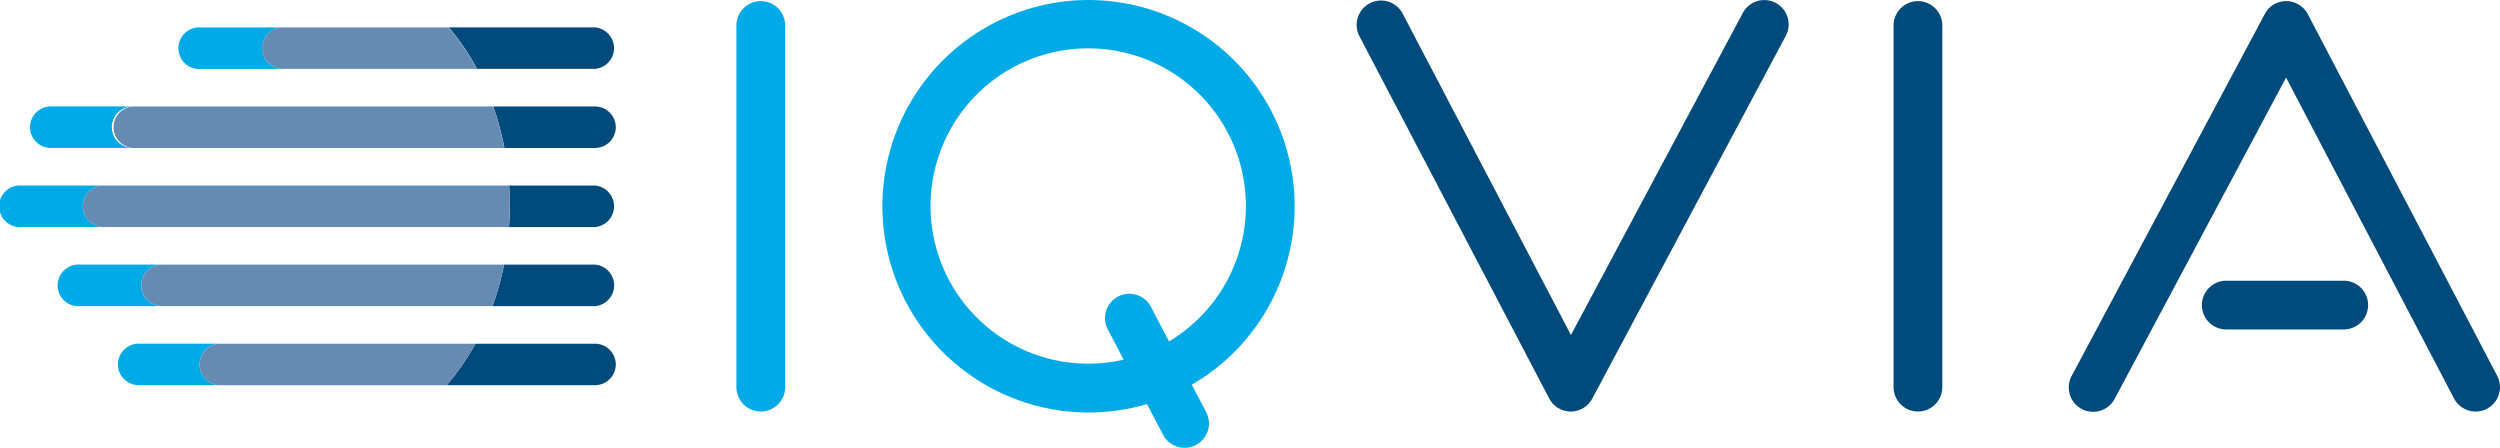 <svg xmlns="http://www.w3.org/2000/svg" width="120" height="21.488" viewBox="0 0 120 21.488">
  <g id="logo" transform="translate(0.185 -0.004)">
    <g id="logo-2" data-name="logo" transform="translate(-0.185 0.004)">
      <path id="Path_3" data-name="Path 3" d="M153.954.018A9.9,9.9,0,1,0,157.279,19.4h0l.743,1.418a1.17,1.17,0,1,0,2.07-1.085l-.661-1.263A9.9,9.9,0,0,0,153.954.018Zm4.387,16.377-.845-1.611a1.17,1.17,0,1,0-2.07,1.085l.734,1.4h0a7.9,7.9,0,0,1-1.3.181,7.568,7.568,0,1,1,3.486-1.064Z" transform="translate(-102.224 -0.004)" fill="#00aae7"/>
      <path id="Path_4" data-name="Path 4" d="M121.86,19.889a1.17,1.17,0,0,1-1.17-1.17V1.36a1.17,1.17,0,0,1,2.34,0V18.719A1.17,1.17,0,0,1,121.86,19.889Z" transform="translate(-85.342 -0.136)" fill="#00aae7"/>
      <path id="Path_5" data-name="Path 5" d="M311.79,19.889a1.17,1.17,0,0,1-1.17-1.17V1.36a1.17,1.17,0,0,1,2.34,0V18.719A1.17,1.17,0,0,1,311.79,19.889Z" transform="translate(-219.729 -0.136)" fill="#004a7c"/>
      <path id="Path_6" data-name="Path 6" d="M232.8,19.764h0a1.17,1.17,0,0,1-1.032-.629L222.675,1.779A1.171,1.171,0,1,1,224.748.691l8.065,15.4L241.034.685a1.17,1.17,0,1,1,2.062,1.1l-9.261,17.359A1.17,1.17,0,0,1,232.8,19.764Z" transform="translate(-157.407 -0.011)" fill="#004a7c"/>
      <path id="Path_7" data-name="Path 7" d="M368.038,48.42H362.4a1.17,1.17,0,1,1,0-2.34h5.638a1.17,1.17,0,0,1,0,2.34Z" transform="translate(-255.539 -32.606)" fill="#004a7c"/>
      <path id="Path_8" data-name="Path 8" d="M358.928,19.888a1.17,1.17,0,0,1-1.038-.629l-8.06-15.4-8.22,15.406a1.17,1.17,0,1,1-2.065-1.1L348.807.81a1.143,1.143,0,0,1,1.035-.62,1.17,1.17,0,0,1,1.032.626l9.089,17.359a1.17,1.17,0,0,1-1.035,1.714Z" transform="translate(-240.098 -0.135)" fill="#004a7c"/>
      <path id="Path_9" data-name="Path 9" d="M80.247,56.42H74.506a11.431,11.431,0,0,1-1.386,1.992h7.127a1,1,0,0,0,.994-.994h0A1,1,0,0,0,80.247,56.42Z" transform="translate(-51.683 -39.922)" fill="#004a7c"/>
      <path id="Path_10" data-name="Path 10" d="M85.568,43.44H81.2a13.581,13.581,0,0,1-.556,1.992h4.928a1,1,0,0,0,0-1.992Z" transform="translate(-57.004 -30.738)" fill="#004a7c"/>
      <path id="Path_11" data-name="Path 11" d="M87.492,30.46H83.366c.02.31.032.623.032.939a10.017,10.017,0,0,1-.038,1.053h4.132a1,1,0,0,0,0-1.992Z" transform="translate(-58.928 -21.554)" fill="#004a7c"/>
      <path id="Path_12" data-name="Path 12" d="M85.667,17.48H80.78a14.038,14.038,0,0,1,.535,1.992h4.351a1,1,0,0,0,.994-.994h0A1,1,0,0,0,85.667,17.48Z" transform="translate(-57.103 -12.369)" fill="#004a7c"/>
      <path id="Path_13" data-name="Path 13" d="M80.508,4.5H73.49a11.342,11.342,0,0,1,1.351,1.992h5.667a1,1,0,0,0,0-1.992Z" transform="translate(-51.945 -3.185)" fill="#004a7c"/>
      <path id="Path_14" data-name="Path 14" d="M23.092,57.417h0a1,1,0,0,1,1-1H20.164a1,1,0,0,0-.994,1h0a1,1,0,0,0,.994.994h3.927a1,1,0,0,1-1-.994Z" transform="translate(-13.51 -39.922)" fill="#00aae7"/>
      <path id="Path_15" data-name="Path 15" d="M45.829,56.42H33.587a1,1,0,0,0-1,1h0a1,1,0,0,0,1,.994H44.443a11.432,11.432,0,0,0,1.386-1.992Z" transform="translate(-23.005 -39.922)" fill="#668bb3"/>
      <path id="Path_16" data-name="Path 16" d="M13.4,44.644a1,1,0,0,1,.974-1.208H10.457a1,1,0,1,0,0,1.992H14.41A1.015,1.015,0,0,1,13.4,44.644Z" transform="translate(-6.601 -30.734)" fill="#00aae7"/>
      <path id="Path_17" data-name="Path 17" d="M40.416,43.44H24a1,1,0,0,0-.974,1.208,1.015,1.015,0,0,0,1.006.784H39.86A13.58,13.58,0,0,0,40.416,43.44Z" transform="translate(-16.224 -30.738)" fill="#668bb3"/>
      <path id="Path_18" data-name="Path 18" d="M3.814,31.664a1,1,0,0,1,.974-1.208H.867a1,1,0,1,0,0,1.991H4.82a1.018,1.018,0,0,1-1.006-.784Z" transform="translate(0.185 -21.55)" fill="#00aae7"/>
      <path id="Path_19" data-name="Path 19" d="M13.437,31.668a1.018,1.018,0,0,0,1.006.784H33.87c.023-.345.038-.7.038-1.053a8.706,8.706,0,0,0-.032-.939H14.411a1,1,0,0,0-.974,1.208Z" transform="translate(-9.438 -21.554)" fill="#668bb3"/>
      <path id="Path_20" data-name="Path 20" d="M8.675,18.477a1,1,0,0,1,.994-1H5.747a1,1,0,0,0-1,1h0a1,1,0,0,0,1,.994H9.669A1,1,0,0,1,8.675,18.477Z" transform="translate(-3.307 -12.369)" fill="#00aae7"/>
      <path id="Path_21" data-name="Path 21" d="M36.6,17.48H19.288a1,1,0,0,0,0,1.992H37.127A14.036,14.036,0,0,0,36.6,17.48Z" transform="translate(-12.926 -12.369)" fill="#668bb3"/>
      <path id="Path_22" data-name="Path 22" d="M33.224,5.7A1,1,0,0,1,34.2,4.5H30.277a1,1,0,1,0,0,1.992h3.957A1.021,1.021,0,0,1,33.224,5.7Z" transform="translate(-20.625 -3.182)" fill="#00aae7"/>
      <path id="Path_23" data-name="Path 23" d="M51.781,4.5h-7.96a1,1,0,0,0-.974,1.208,1.021,1.021,0,0,0,1.009.784h9.276A11.341,11.341,0,0,0,51.781,4.5Z" transform="translate(-30.248 -3.185)" fill="#668bb3"/>
    </g>
  </g>
</svg>
